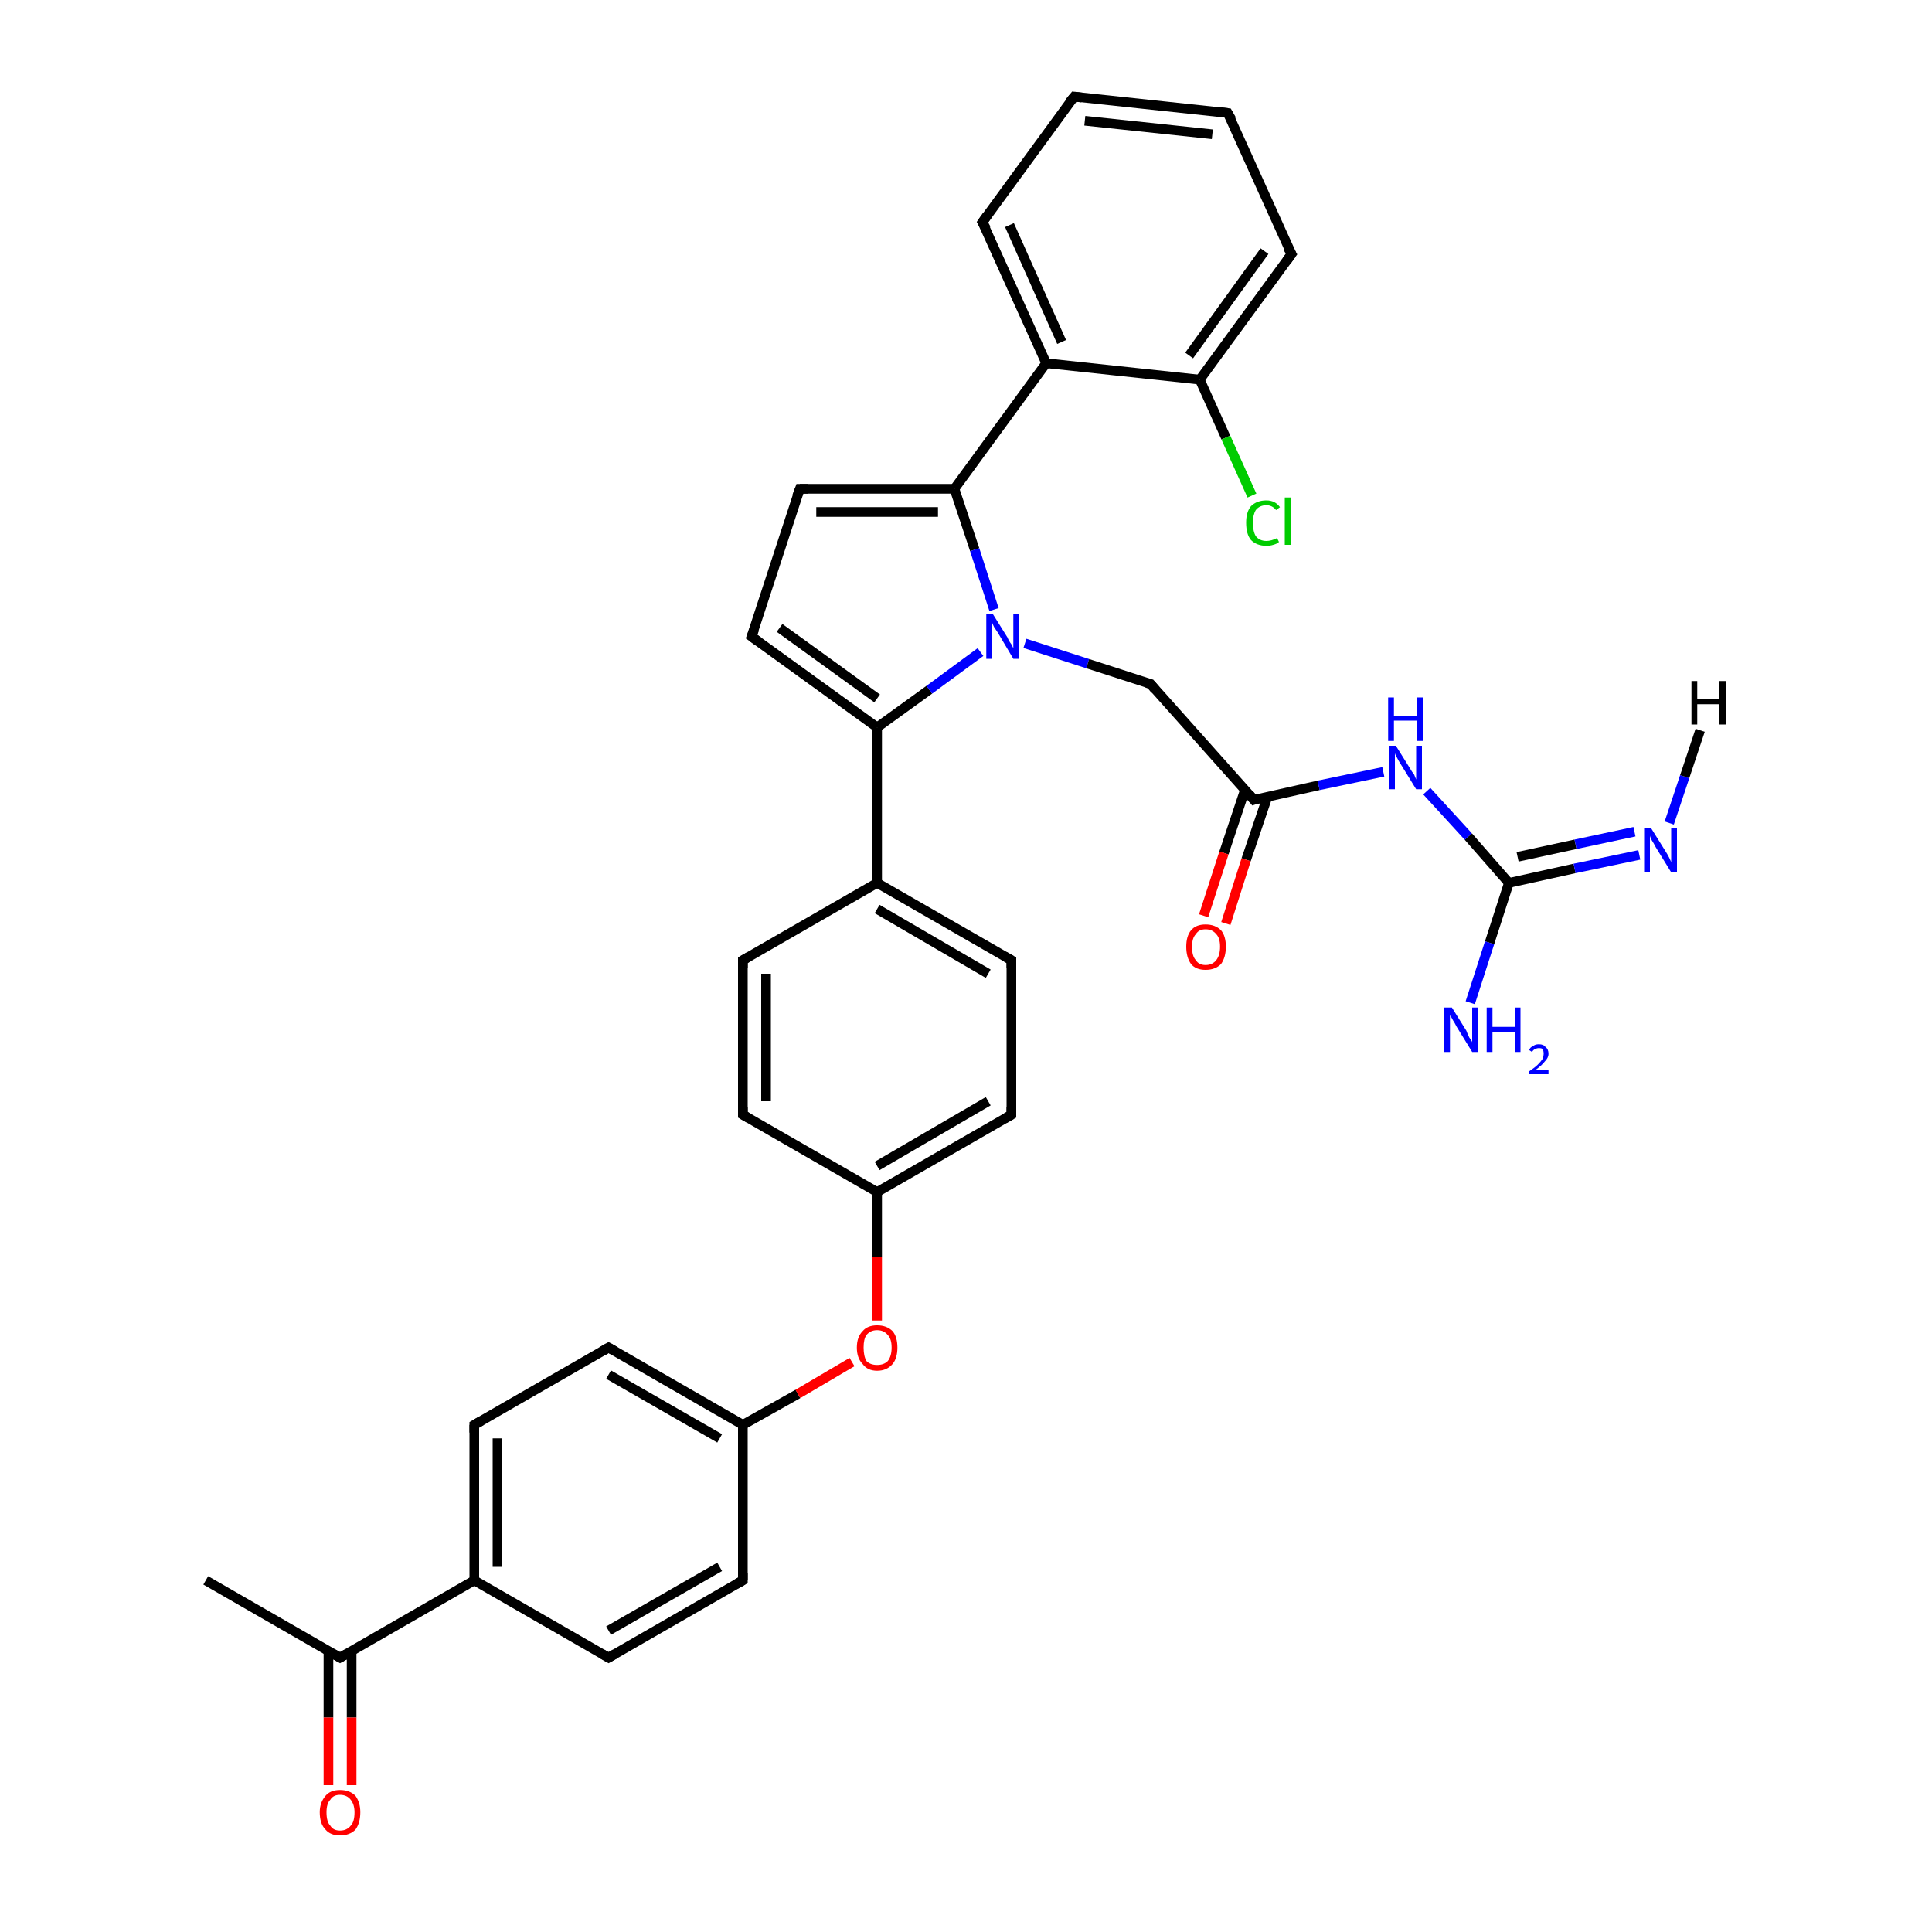 <?xml version='1.0' encoding='iso-8859-1'?>
<svg version='1.1' baseProfile='full'
              xmlns='http://www.w3.org/2000/svg'
                      xmlns:rdkit='http://www.rdkit.org/xml'
                      xmlns:xlink='http://www.w3.org/1999/xlink'
                  xml:space='preserve'
width='200px' height='200px' viewBox='0 0 200 200'>
<!-- END OF HEADER -->
<rect style='opacity:1.0;fill:#FFFFFF;stroke:none' width='200.0' height='200.0' x='0.0' y='0.0'> </rect>
<path class='bond-0 atom-0 atom-1' d='M 101.7,23.0 L 108.3,37.6' style='fill:none;fill-rule:evenodd;stroke:#000000;stroke-width:1.0px;stroke-linecap:butt;stroke-linejoin:miter;stroke-opacity:1' />
<path class='bond-0 atom-0 atom-1' d='M 104.5,23.3 L 109.9,35.4' style='fill:none;fill-rule:evenodd;stroke:#000000;stroke-width:1.0px;stroke-linecap:butt;stroke-linejoin:miter;stroke-opacity:1' />
<path class='bond-1 atom-0 atom-4' d='M 101.7,23.0 L 111.2,10.0' style='fill:none;fill-rule:evenodd;stroke:#000000;stroke-width:1.0px;stroke-linecap:butt;stroke-linejoin:miter;stroke-opacity:1' />
<path class='bond-2 atom-1 atom-6' d='M 108.3,37.6 L 124.2,39.3' style='fill:none;fill-rule:evenodd;stroke:#000000;stroke-width:1.0px;stroke-linecap:butt;stroke-linejoin:miter;stroke-opacity:1' />
<path class='bond-3 atom-1 atom-7' d='M 108.3,37.6 L 98.8,50.6' style='fill:none;fill-rule:evenodd;stroke:#000000;stroke-width:1.0px;stroke-linecap:butt;stroke-linejoin:miter;stroke-opacity:1' />
<path class='bond-4 atom-2 atom-30' d='M 156.2,91.4 L 152.0,86.6' style='fill:none;fill-rule:evenodd;stroke:#000000;stroke-width:1.0px;stroke-linecap:butt;stroke-linejoin:miter;stroke-opacity:1' />
<path class='bond-4 atom-2 atom-30' d='M 152.0,86.6 L 147.7,81.9' style='fill:none;fill-rule:evenodd;stroke:#0000FF;stroke-width:1.0px;stroke-linecap:butt;stroke-linejoin:miter;stroke-opacity:1' />
<path class='bond-5 atom-2 atom-31' d='M 156.2,91.4 L 163.0,89.9' style='fill:none;fill-rule:evenodd;stroke:#000000;stroke-width:1.0px;stroke-linecap:butt;stroke-linejoin:miter;stroke-opacity:1' />
<path class='bond-5 atom-2 atom-31' d='M 163.0,89.9 L 169.7,88.5' style='fill:none;fill-rule:evenodd;stroke:#0000FF;stroke-width:1.0px;stroke-linecap:butt;stroke-linejoin:miter;stroke-opacity:1' />
<path class='bond-5 atom-2 atom-31' d='M 157.1,88.7 L 163.1,87.4' style='fill:none;fill-rule:evenodd;stroke:#000000;stroke-width:1.0px;stroke-linecap:butt;stroke-linejoin:miter;stroke-opacity:1' />
<path class='bond-5 atom-2 atom-31' d='M 163.1,87.4 L 169.2,86.1' style='fill:none;fill-rule:evenodd;stroke:#0000FF;stroke-width:1.0px;stroke-linecap:butt;stroke-linejoin:miter;stroke-opacity:1' />
<path class='bond-6 atom-2 atom-32' d='M 156.2,91.4 L 154.2,97.6' style='fill:none;fill-rule:evenodd;stroke:#000000;stroke-width:1.0px;stroke-linecap:butt;stroke-linejoin:miter;stroke-opacity:1' />
<path class='bond-6 atom-2 atom-32' d='M 154.2,97.6 L 152.2,103.8' style='fill:none;fill-rule:evenodd;stroke:#0000FF;stroke-width:1.0px;stroke-linecap:butt;stroke-linejoin:miter;stroke-opacity:1' />
<path class='bond-7 atom-3 atom-28' d='M 129.8,82.8 L 119.1,70.8' style='fill:none;fill-rule:evenodd;stroke:#000000;stroke-width:1.0px;stroke-linecap:butt;stroke-linejoin:miter;stroke-opacity:1' />
<path class='bond-8 atom-3 atom-29' d='M 128.9,81.7 L 126.7,88.3' style='fill:none;fill-rule:evenodd;stroke:#000000;stroke-width:1.0px;stroke-linecap:butt;stroke-linejoin:miter;stroke-opacity:1' />
<path class='bond-8 atom-3 atom-29' d='M 126.7,88.3 L 124.6,94.8' style='fill:none;fill-rule:evenodd;stroke:#FF0000;stroke-width:1.0px;stroke-linecap:butt;stroke-linejoin:miter;stroke-opacity:1' />
<path class='bond-8 atom-3 atom-29' d='M 131.2,82.5 L 129.0,89.0' style='fill:none;fill-rule:evenodd;stroke:#000000;stroke-width:1.0px;stroke-linecap:butt;stroke-linejoin:miter;stroke-opacity:1' />
<path class='bond-8 atom-3 atom-29' d='M 129.0,89.0 L 126.9,95.6' style='fill:none;fill-rule:evenodd;stroke:#FF0000;stroke-width:1.0px;stroke-linecap:butt;stroke-linejoin:miter;stroke-opacity:1' />
<path class='bond-9 atom-3 atom-30' d='M 129.8,82.8 L 136.5,81.3' style='fill:none;fill-rule:evenodd;stroke:#000000;stroke-width:1.0px;stroke-linecap:butt;stroke-linejoin:miter;stroke-opacity:1' />
<path class='bond-9 atom-3 atom-30' d='M 136.5,81.3 L 143.2,79.9' style='fill:none;fill-rule:evenodd;stroke:#0000FF;stroke-width:1.0px;stroke-linecap:butt;stroke-linejoin:miter;stroke-opacity:1' />
<path class='bond-10 atom-4 atom-33' d='M 111.2,10.0 L 127.1,11.7' style='fill:none;fill-rule:evenodd;stroke:#000000;stroke-width:1.0px;stroke-linecap:butt;stroke-linejoin:miter;stroke-opacity:1' />
<path class='bond-10 atom-4 atom-33' d='M 112.3,12.5 L 125.5,13.9' style='fill:none;fill-rule:evenodd;stroke:#000000;stroke-width:1.0px;stroke-linecap:butt;stroke-linejoin:miter;stroke-opacity:1' />
<path class='bond-11 atom-5 atom-6' d='M 133.7,26.3 L 124.2,39.3' style='fill:none;fill-rule:evenodd;stroke:#000000;stroke-width:1.0px;stroke-linecap:butt;stroke-linejoin:miter;stroke-opacity:1' />
<path class='bond-11 atom-5 atom-6' d='M 130.9,26.0 L 123.1,36.8' style='fill:none;fill-rule:evenodd;stroke:#000000;stroke-width:1.0px;stroke-linecap:butt;stroke-linejoin:miter;stroke-opacity:1' />
<path class='bond-12 atom-5 atom-33' d='M 133.7,26.3 L 127.1,11.7' style='fill:none;fill-rule:evenodd;stroke:#000000;stroke-width:1.0px;stroke-linecap:butt;stroke-linejoin:miter;stroke-opacity:1' />
<path class='bond-13 atom-6 atom-34' d='M 124.2,39.3 L 126.9,45.3' style='fill:none;fill-rule:evenodd;stroke:#000000;stroke-width:1.0px;stroke-linecap:butt;stroke-linejoin:miter;stroke-opacity:1' />
<path class='bond-13 atom-6 atom-34' d='M 126.9,45.3 L 129.6,51.3' style='fill:none;fill-rule:evenodd;stroke:#00CC00;stroke-width:1.0px;stroke-linecap:butt;stroke-linejoin:miter;stroke-opacity:1' />
<path class='bond-14 atom-7 atom-22' d='M 98.8,50.6 L 82.8,50.6' style='fill:none;fill-rule:evenodd;stroke:#000000;stroke-width:1.0px;stroke-linecap:butt;stroke-linejoin:miter;stroke-opacity:1' />
<path class='bond-14 atom-7 atom-22' d='M 97.1,53.0 L 84.5,53.0' style='fill:none;fill-rule:evenodd;stroke:#000000;stroke-width:1.0px;stroke-linecap:butt;stroke-linejoin:miter;stroke-opacity:1' />
<path class='bond-15 atom-7 atom-27' d='M 98.8,50.6 L 100.9,56.9' style='fill:none;fill-rule:evenodd;stroke:#000000;stroke-width:1.0px;stroke-linecap:butt;stroke-linejoin:miter;stroke-opacity:1' />
<path class='bond-15 atom-7 atom-27' d='M 100.9,56.9 L 102.9,63.1' style='fill:none;fill-rule:evenodd;stroke:#0000FF;stroke-width:1.0px;stroke-linecap:butt;stroke-linejoin:miter;stroke-opacity:1' />
<path class='bond-16 atom-8 atom-16' d='M 76.9,115.4 L 76.9,99.4' style='fill:none;fill-rule:evenodd;stroke:#000000;stroke-width:1.0px;stroke-linecap:butt;stroke-linejoin:miter;stroke-opacity:1' />
<path class='bond-16 atom-8 atom-16' d='M 79.3,114.0 L 79.3,100.8' style='fill:none;fill-rule:evenodd;stroke:#000000;stroke-width:1.0px;stroke-linecap:butt;stroke-linejoin:miter;stroke-opacity:1' />
<path class='bond-17 atom-8 atom-26' d='M 76.9,115.4 L 90.8,123.4' style='fill:none;fill-rule:evenodd;stroke:#000000;stroke-width:1.0px;stroke-linecap:butt;stroke-linejoin:miter;stroke-opacity:1' />
<path class='bond-18 atom-9 atom-11' d='M 63.0,139.5 L 76.9,147.5' style='fill:none;fill-rule:evenodd;stroke:#000000;stroke-width:1.0px;stroke-linecap:butt;stroke-linejoin:miter;stroke-opacity:1' />
<path class='bond-18 atom-9 atom-11' d='M 63.0,142.3 L 74.5,148.9' style='fill:none;fill-rule:evenodd;stroke:#000000;stroke-width:1.0px;stroke-linecap:butt;stroke-linejoin:miter;stroke-opacity:1' />
<path class='bond-19 atom-9 atom-24' d='M 63.0,139.5 L 49.1,147.5' style='fill:none;fill-rule:evenodd;stroke:#000000;stroke-width:1.0px;stroke-linecap:butt;stroke-linejoin:miter;stroke-opacity:1' />
<path class='bond-20 atom-10 atom-11' d='M 76.9,163.6 L 76.9,147.5' style='fill:none;fill-rule:evenodd;stroke:#000000;stroke-width:1.0px;stroke-linecap:butt;stroke-linejoin:miter;stroke-opacity:1' />
<path class='bond-21 atom-10 atom-15' d='M 76.9,163.6 L 63.0,171.6' style='fill:none;fill-rule:evenodd;stroke:#000000;stroke-width:1.0px;stroke-linecap:butt;stroke-linejoin:miter;stroke-opacity:1' />
<path class='bond-21 atom-10 atom-15' d='M 74.5,162.2 L 63.0,168.8' style='fill:none;fill-rule:evenodd;stroke:#000000;stroke-width:1.0px;stroke-linecap:butt;stroke-linejoin:miter;stroke-opacity:1' />
<path class='bond-22 atom-11 atom-25' d='M 76.9,147.5 L 82.6,144.3' style='fill:none;fill-rule:evenodd;stroke:#000000;stroke-width:1.0px;stroke-linecap:butt;stroke-linejoin:miter;stroke-opacity:1' />
<path class='bond-22 atom-11 atom-25' d='M 82.6,144.3 L 88.2,141.0' style='fill:none;fill-rule:evenodd;stroke:#FF0000;stroke-width:1.0px;stroke-linecap:butt;stroke-linejoin:miter;stroke-opacity:1' />
<path class='bond-23 atom-12 atom-13' d='M 21.3,163.6 L 35.2,171.6' style='fill:none;fill-rule:evenodd;stroke:#000000;stroke-width:1.0px;stroke-linecap:butt;stroke-linejoin:miter;stroke-opacity:1' />
<path class='bond-24 atom-13 atom-14' d='M 35.2,171.6 L 49.1,163.6' style='fill:none;fill-rule:evenodd;stroke:#000000;stroke-width:1.0px;stroke-linecap:butt;stroke-linejoin:miter;stroke-opacity:1' />
<path class='bond-25 atom-13 atom-23' d='M 34.0,170.9 L 34.0,177.8' style='fill:none;fill-rule:evenodd;stroke:#000000;stroke-width:1.0px;stroke-linecap:butt;stroke-linejoin:miter;stroke-opacity:1' />
<path class='bond-25 atom-13 atom-23' d='M 34.0,177.8 L 34.0,184.8' style='fill:none;fill-rule:evenodd;stroke:#FF0000;stroke-width:1.0px;stroke-linecap:butt;stroke-linejoin:miter;stroke-opacity:1' />
<path class='bond-25 atom-13 atom-23' d='M 36.4,170.9 L 36.4,177.8' style='fill:none;fill-rule:evenodd;stroke:#000000;stroke-width:1.0px;stroke-linecap:butt;stroke-linejoin:miter;stroke-opacity:1' />
<path class='bond-25 atom-13 atom-23' d='M 36.4,177.8 L 36.4,184.8' style='fill:none;fill-rule:evenodd;stroke:#FF0000;stroke-width:1.0px;stroke-linecap:butt;stroke-linejoin:miter;stroke-opacity:1' />
<path class='bond-26 atom-14 atom-15' d='M 49.1,163.6 L 63.0,171.6' style='fill:none;fill-rule:evenodd;stroke:#000000;stroke-width:1.0px;stroke-linecap:butt;stroke-linejoin:miter;stroke-opacity:1' />
<path class='bond-27 atom-14 atom-24' d='M 49.1,163.6 L 49.1,147.5' style='fill:none;fill-rule:evenodd;stroke:#000000;stroke-width:1.0px;stroke-linecap:butt;stroke-linejoin:miter;stroke-opacity:1' />
<path class='bond-27 atom-14 atom-24' d='M 51.5,162.2 L 51.5,148.9' style='fill:none;fill-rule:evenodd;stroke:#000000;stroke-width:1.0px;stroke-linecap:butt;stroke-linejoin:miter;stroke-opacity:1' />
<path class='bond-28 atom-16 atom-17' d='M 76.9,99.4 L 90.8,91.4' style='fill:none;fill-rule:evenodd;stroke:#000000;stroke-width:1.0px;stroke-linecap:butt;stroke-linejoin:miter;stroke-opacity:1' />
<path class='bond-29 atom-17 atom-18' d='M 90.8,91.4 L 104.7,99.4' style='fill:none;fill-rule:evenodd;stroke:#000000;stroke-width:1.0px;stroke-linecap:butt;stroke-linejoin:miter;stroke-opacity:1' />
<path class='bond-29 atom-17 atom-18' d='M 90.8,94.1 L 102.3,100.8' style='fill:none;fill-rule:evenodd;stroke:#000000;stroke-width:1.0px;stroke-linecap:butt;stroke-linejoin:miter;stroke-opacity:1' />
<path class='bond-30 atom-17 atom-20' d='M 90.8,91.4 L 90.8,75.3' style='fill:none;fill-rule:evenodd;stroke:#000000;stroke-width:1.0px;stroke-linecap:butt;stroke-linejoin:miter;stroke-opacity:1' />
<path class='bond-31 atom-18 atom-19' d='M 104.7,99.4 L 104.7,115.4' style='fill:none;fill-rule:evenodd;stroke:#000000;stroke-width:1.0px;stroke-linecap:butt;stroke-linejoin:miter;stroke-opacity:1' />
<path class='bond-32 atom-19 atom-26' d='M 104.7,115.4 L 90.8,123.4' style='fill:none;fill-rule:evenodd;stroke:#000000;stroke-width:1.0px;stroke-linecap:butt;stroke-linejoin:miter;stroke-opacity:1' />
<path class='bond-32 atom-19 atom-26' d='M 102.3,114.0 L 90.8,120.7' style='fill:none;fill-rule:evenodd;stroke:#000000;stroke-width:1.0px;stroke-linecap:butt;stroke-linejoin:miter;stroke-opacity:1' />
<path class='bond-33 atom-20 atom-21' d='M 90.8,75.3 L 77.8,65.9' style='fill:none;fill-rule:evenodd;stroke:#000000;stroke-width:1.0px;stroke-linecap:butt;stroke-linejoin:miter;stroke-opacity:1' />
<path class='bond-33 atom-20 atom-21' d='M 90.8,72.3 L 80.7,65.0' style='fill:none;fill-rule:evenodd;stroke:#000000;stroke-width:1.0px;stroke-linecap:butt;stroke-linejoin:miter;stroke-opacity:1' />
<path class='bond-34 atom-20 atom-27' d='M 90.8,75.3 L 96.2,71.4' style='fill:none;fill-rule:evenodd;stroke:#000000;stroke-width:1.0px;stroke-linecap:butt;stroke-linejoin:miter;stroke-opacity:1' />
<path class='bond-34 atom-20 atom-27' d='M 96.2,71.4 L 101.5,67.5' style='fill:none;fill-rule:evenodd;stroke:#0000FF;stroke-width:1.0px;stroke-linecap:butt;stroke-linejoin:miter;stroke-opacity:1' />
<path class='bond-35 atom-21 atom-22' d='M 77.8,65.9 L 82.8,50.6' style='fill:none;fill-rule:evenodd;stroke:#000000;stroke-width:1.0px;stroke-linecap:butt;stroke-linejoin:miter;stroke-opacity:1' />
<path class='bond-36 atom-25 atom-26' d='M 90.8,136.7 L 90.8,130.1' style='fill:none;fill-rule:evenodd;stroke:#FF0000;stroke-width:1.0px;stroke-linecap:butt;stroke-linejoin:miter;stroke-opacity:1' />
<path class='bond-36 atom-25 atom-26' d='M 90.8,130.1 L 90.8,123.4' style='fill:none;fill-rule:evenodd;stroke:#000000;stroke-width:1.0px;stroke-linecap:butt;stroke-linejoin:miter;stroke-opacity:1' />
<path class='bond-37 atom-27 atom-28' d='M 106.1,66.6 L 112.6,68.7' style='fill:none;fill-rule:evenodd;stroke:#0000FF;stroke-width:1.0px;stroke-linecap:butt;stroke-linejoin:miter;stroke-opacity:1' />
<path class='bond-37 atom-27 atom-28' d='M 112.6,68.7 L 119.1,70.8' style='fill:none;fill-rule:evenodd;stroke:#000000;stroke-width:1.0px;stroke-linecap:butt;stroke-linejoin:miter;stroke-opacity:1' />
<path class='bond-38 atom-31 atom-35' d='M 172.8,85.2 L 174.4,80.4' style='fill:none;fill-rule:evenodd;stroke:#0000FF;stroke-width:1.0px;stroke-linecap:butt;stroke-linejoin:miter;stroke-opacity:1' />
<path class='bond-38 atom-31 atom-35' d='M 174.4,80.4 L 176.0,75.6' style='fill:none;fill-rule:evenodd;stroke:#000000;stroke-width:1.0px;stroke-linecap:butt;stroke-linejoin:miter;stroke-opacity:1' />
<path d='M 102.1,23.7 L 101.7,23.0 L 102.2,22.3' style='fill:none;stroke:#000000;stroke-width:1.0px;stroke-linecap:butt;stroke-linejoin:miter;stroke-opacity:1;' />
<path d='M 129.3,82.2 L 129.8,82.8 L 130.1,82.7' style='fill:none;stroke:#000000;stroke-width:1.0px;stroke-linecap:butt;stroke-linejoin:miter;stroke-opacity:1;' />
<path d='M 110.7,10.6 L 111.2,10.0 L 112.0,10.1' style='fill:none;stroke:#000000;stroke-width:1.0px;stroke-linecap:butt;stroke-linejoin:miter;stroke-opacity:1;' />
<path d='M 133.2,27.0 L 133.7,26.3 L 133.3,25.6' style='fill:none;stroke:#000000;stroke-width:1.0px;stroke-linecap:butt;stroke-linejoin:miter;stroke-opacity:1;' />
<path d='M 76.9,114.6 L 76.9,115.4 L 77.6,115.8' style='fill:none;stroke:#000000;stroke-width:1.0px;stroke-linecap:butt;stroke-linejoin:miter;stroke-opacity:1;' />
<path d='M 63.7,139.9 L 63.0,139.5 L 62.3,139.9' style='fill:none;stroke:#000000;stroke-width:1.0px;stroke-linecap:butt;stroke-linejoin:miter;stroke-opacity:1;' />
<path d='M 76.9,162.8 L 76.9,163.6 L 76.2,164.0' style='fill:none;stroke:#000000;stroke-width:1.0px;stroke-linecap:butt;stroke-linejoin:miter;stroke-opacity:1;' />
<path d='M 34.5,171.2 L 35.2,171.6 L 35.9,171.2' style='fill:none;stroke:#000000;stroke-width:1.0px;stroke-linecap:butt;stroke-linejoin:miter;stroke-opacity:1;' />
<path d='M 63.7,171.2 L 63.0,171.6 L 62.3,171.2' style='fill:none;stroke:#000000;stroke-width:1.0px;stroke-linecap:butt;stroke-linejoin:miter;stroke-opacity:1;' />
<path d='M 76.9,100.2 L 76.9,99.4 L 77.6,99.0' style='fill:none;stroke:#000000;stroke-width:1.0px;stroke-linecap:butt;stroke-linejoin:miter;stroke-opacity:1;' />
<path d='M 104.0,99.0 L 104.7,99.4 L 104.7,100.2' style='fill:none;stroke:#000000;stroke-width:1.0px;stroke-linecap:butt;stroke-linejoin:miter;stroke-opacity:1;' />
<path d='M 104.7,114.6 L 104.7,115.4 L 104.0,115.8' style='fill:none;stroke:#000000;stroke-width:1.0px;stroke-linecap:butt;stroke-linejoin:miter;stroke-opacity:1;' />
<path d='M 78.5,66.4 L 77.8,65.9 L 78.1,65.1' style='fill:none;stroke:#000000;stroke-width:1.0px;stroke-linecap:butt;stroke-linejoin:miter;stroke-opacity:1;' />
<path d='M 83.6,50.6 L 82.8,50.6 L 82.5,51.4' style='fill:none;stroke:#000000;stroke-width:1.0px;stroke-linecap:butt;stroke-linejoin:miter;stroke-opacity:1;' />
<path d='M 49.8,147.1 L 49.1,147.5 L 49.1,148.3' style='fill:none;stroke:#000000;stroke-width:1.0px;stroke-linecap:butt;stroke-linejoin:miter;stroke-opacity:1;' />
<path d='M 119.6,71.4 L 119.1,70.8 L 118.7,70.7' style='fill:none;stroke:#000000;stroke-width:1.0px;stroke-linecap:butt;stroke-linejoin:miter;stroke-opacity:1;' />
<path d='M 126.3,11.6 L 127.1,11.7 L 127.5,12.4' style='fill:none;stroke:#000000;stroke-width:1.0px;stroke-linecap:butt;stroke-linejoin:miter;stroke-opacity:1;' />
<path class='atom-23' d='M 33.1 187.6
Q 33.1 186.6, 33.7 185.9
Q 34.2 185.3, 35.2 185.3
Q 36.2 185.3, 36.8 185.9
Q 37.3 186.6, 37.3 187.6
Q 37.3 188.7, 36.8 189.4
Q 36.2 190.0, 35.2 190.0
Q 34.2 190.0, 33.7 189.4
Q 33.1 188.8, 33.1 187.6
M 35.2 189.5
Q 35.9 189.5, 36.3 189.0
Q 36.7 188.6, 36.7 187.6
Q 36.7 186.8, 36.3 186.3
Q 35.9 185.8, 35.2 185.8
Q 34.5 185.8, 34.2 186.3
Q 33.8 186.7, 33.8 187.6
Q 33.8 188.6, 34.2 189.0
Q 34.5 189.5, 35.2 189.5
' fill='#FF0000'/>
<path class='atom-25' d='M 88.7 139.5
Q 88.7 138.4, 89.3 137.8
Q 89.8 137.2, 90.8 137.2
Q 91.8 137.2, 92.4 137.8
Q 92.9 138.4, 92.9 139.5
Q 92.9 140.6, 92.4 141.2
Q 91.8 141.9, 90.8 141.9
Q 89.8 141.9, 89.3 141.2
Q 88.7 140.6, 88.7 139.5
M 90.8 141.3
Q 91.5 141.3, 91.9 140.9
Q 92.3 140.4, 92.3 139.5
Q 92.3 138.6, 91.9 138.2
Q 91.5 137.7, 90.8 137.7
Q 90.1 137.7, 89.7 138.2
Q 89.4 138.6, 89.4 139.5
Q 89.4 140.4, 89.7 140.9
Q 90.1 141.3, 90.8 141.3
' fill='#FF0000'/>
<path class='atom-27' d='M 102.8 63.6
L 104.3 66.0
Q 104.4 66.3, 104.7 66.7
Q 104.9 67.1, 104.9 67.1
L 104.9 63.6
L 105.5 63.6
L 105.5 68.2
L 104.9 68.2
L 103.3 65.5
Q 103.1 65.2, 102.9 64.9
Q 102.7 64.5, 102.7 64.4
L 102.7 68.2
L 102.1 68.2
L 102.1 63.6
L 102.8 63.6
' fill='#0000FF'/>
<path class='atom-29' d='M 122.8 98.0
Q 122.8 96.9, 123.3 96.3
Q 123.8 95.7, 124.8 95.7
Q 125.8 95.7, 126.4 96.3
Q 126.9 96.9, 126.9 98.0
Q 126.9 99.1, 126.4 99.8
Q 125.8 100.4, 124.8 100.4
Q 123.8 100.4, 123.3 99.8
Q 122.8 99.1, 122.8 98.0
M 124.8 99.9
Q 125.5 99.9, 125.9 99.4
Q 126.3 98.9, 126.3 98.0
Q 126.3 97.1, 125.9 96.7
Q 125.5 96.2, 124.8 96.2
Q 124.1 96.2, 123.8 96.7
Q 123.4 97.1, 123.4 98.0
Q 123.4 99.0, 123.8 99.4
Q 124.1 99.9, 124.8 99.9
' fill='#FF0000'/>
<path class='atom-30' d='M 144.5 77.2
L 146.0 79.6
Q 146.1 79.8, 146.4 80.2
Q 146.6 80.7, 146.6 80.7
L 146.6 77.2
L 147.2 77.2
L 147.2 81.7
L 146.6 81.7
L 145.0 79.1
Q 144.8 78.8, 144.6 78.4
Q 144.4 78.1, 144.4 77.9
L 144.4 81.7
L 143.8 81.7
L 143.8 77.2
L 144.5 77.2
' fill='#0000FF'/>
<path class='atom-30' d='M 143.7 72.2
L 144.3 72.2
L 144.3 74.1
L 146.7 74.1
L 146.7 72.2
L 147.3 72.2
L 147.3 76.7
L 146.7 76.7
L 146.7 74.6
L 144.3 74.6
L 144.3 76.7
L 143.7 76.7
L 143.7 72.2
' fill='#0000FF'/>
<path class='atom-31' d='M 170.9 85.7
L 172.4 88.1
Q 172.6 88.4, 172.8 88.8
Q 173.0 89.2, 173.0 89.3
L 173.0 85.7
L 173.6 85.7
L 173.6 90.3
L 173.0 90.3
L 171.4 87.7
Q 171.2 87.3, 171.0 87.0
Q 170.8 86.6, 170.8 86.5
L 170.8 90.3
L 170.2 90.3
L 170.2 85.7
L 170.9 85.7
' fill='#0000FF'/>
<path class='atom-32' d='M 150.3 104.3
L 151.8 106.7
Q 151.9 107.0, 152.1 107.4
Q 152.4 107.8, 152.4 107.9
L 152.4 104.3
L 153.0 104.3
L 153.0 108.9
L 152.4 108.9
L 150.8 106.3
Q 150.6 105.9, 150.4 105.6
Q 150.2 105.2, 150.1 105.1
L 150.1 108.9
L 149.5 108.9
L 149.5 104.3
L 150.3 104.3
' fill='#0000FF'/>
<path class='atom-32' d='M 153.9 104.3
L 154.5 104.3
L 154.5 106.3
L 156.8 106.3
L 156.8 104.3
L 157.4 104.3
L 157.4 108.9
L 156.8 108.9
L 156.8 106.8
L 154.5 106.8
L 154.5 108.9
L 153.9 108.9
L 153.9 104.3
' fill='#0000FF'/>
<path class='atom-32' d='M 158.3 108.7
Q 158.4 108.4, 158.7 108.3
Q 158.9 108.1, 159.3 108.1
Q 159.8 108.1, 160.0 108.4
Q 160.3 108.6, 160.3 109.1
Q 160.3 109.5, 159.9 109.9
Q 159.6 110.3, 158.9 110.8
L 160.3 110.8
L 160.3 111.2
L 158.3 111.2
L 158.3 110.9
Q 158.9 110.5, 159.2 110.2
Q 159.5 109.9, 159.7 109.6
Q 159.8 109.3, 159.8 109.1
Q 159.8 108.8, 159.7 108.6
Q 159.6 108.5, 159.3 108.5
Q 159.1 108.5, 158.9 108.6
Q 158.7 108.7, 158.6 108.9
L 158.3 108.7
' fill='#0000FF'/>
<path class='atom-34' d='M 129.0 54.1
Q 129.0 53.0, 129.5 52.4
Q 130.1 51.8, 131.1 51.8
Q 132.0 51.8, 132.5 52.5
L 132.1 52.8
Q 131.7 52.3, 131.1 52.3
Q 130.4 52.3, 130.0 52.8
Q 129.7 53.3, 129.7 54.1
Q 129.7 55.0, 130.0 55.5
Q 130.4 56.0, 131.1 56.0
Q 131.6 56.0, 132.2 55.7
L 132.4 56.1
Q 132.2 56.3, 131.8 56.4
Q 131.5 56.5, 131.1 56.5
Q 130.1 56.5, 129.5 55.9
Q 129.0 55.3, 129.0 54.1
' fill='#00CC00'/>
<path class='atom-34' d='M 133.0 51.5
L 133.6 51.5
L 133.6 56.4
L 133.0 56.4
L 133.0 51.5
' fill='#00CC00'/>
<path class='atom-35' d='M 175.1 70.5
L 175.7 70.5
L 175.7 72.4
L 178.0 72.4
L 178.0 70.5
L 178.7 70.5
L 178.7 75.0
L 178.0 75.0
L 178.0 72.9
L 175.7 72.9
L 175.7 75.0
L 175.1 75.0
L 175.1 70.5
' fill='#000000'/>
</svg>
